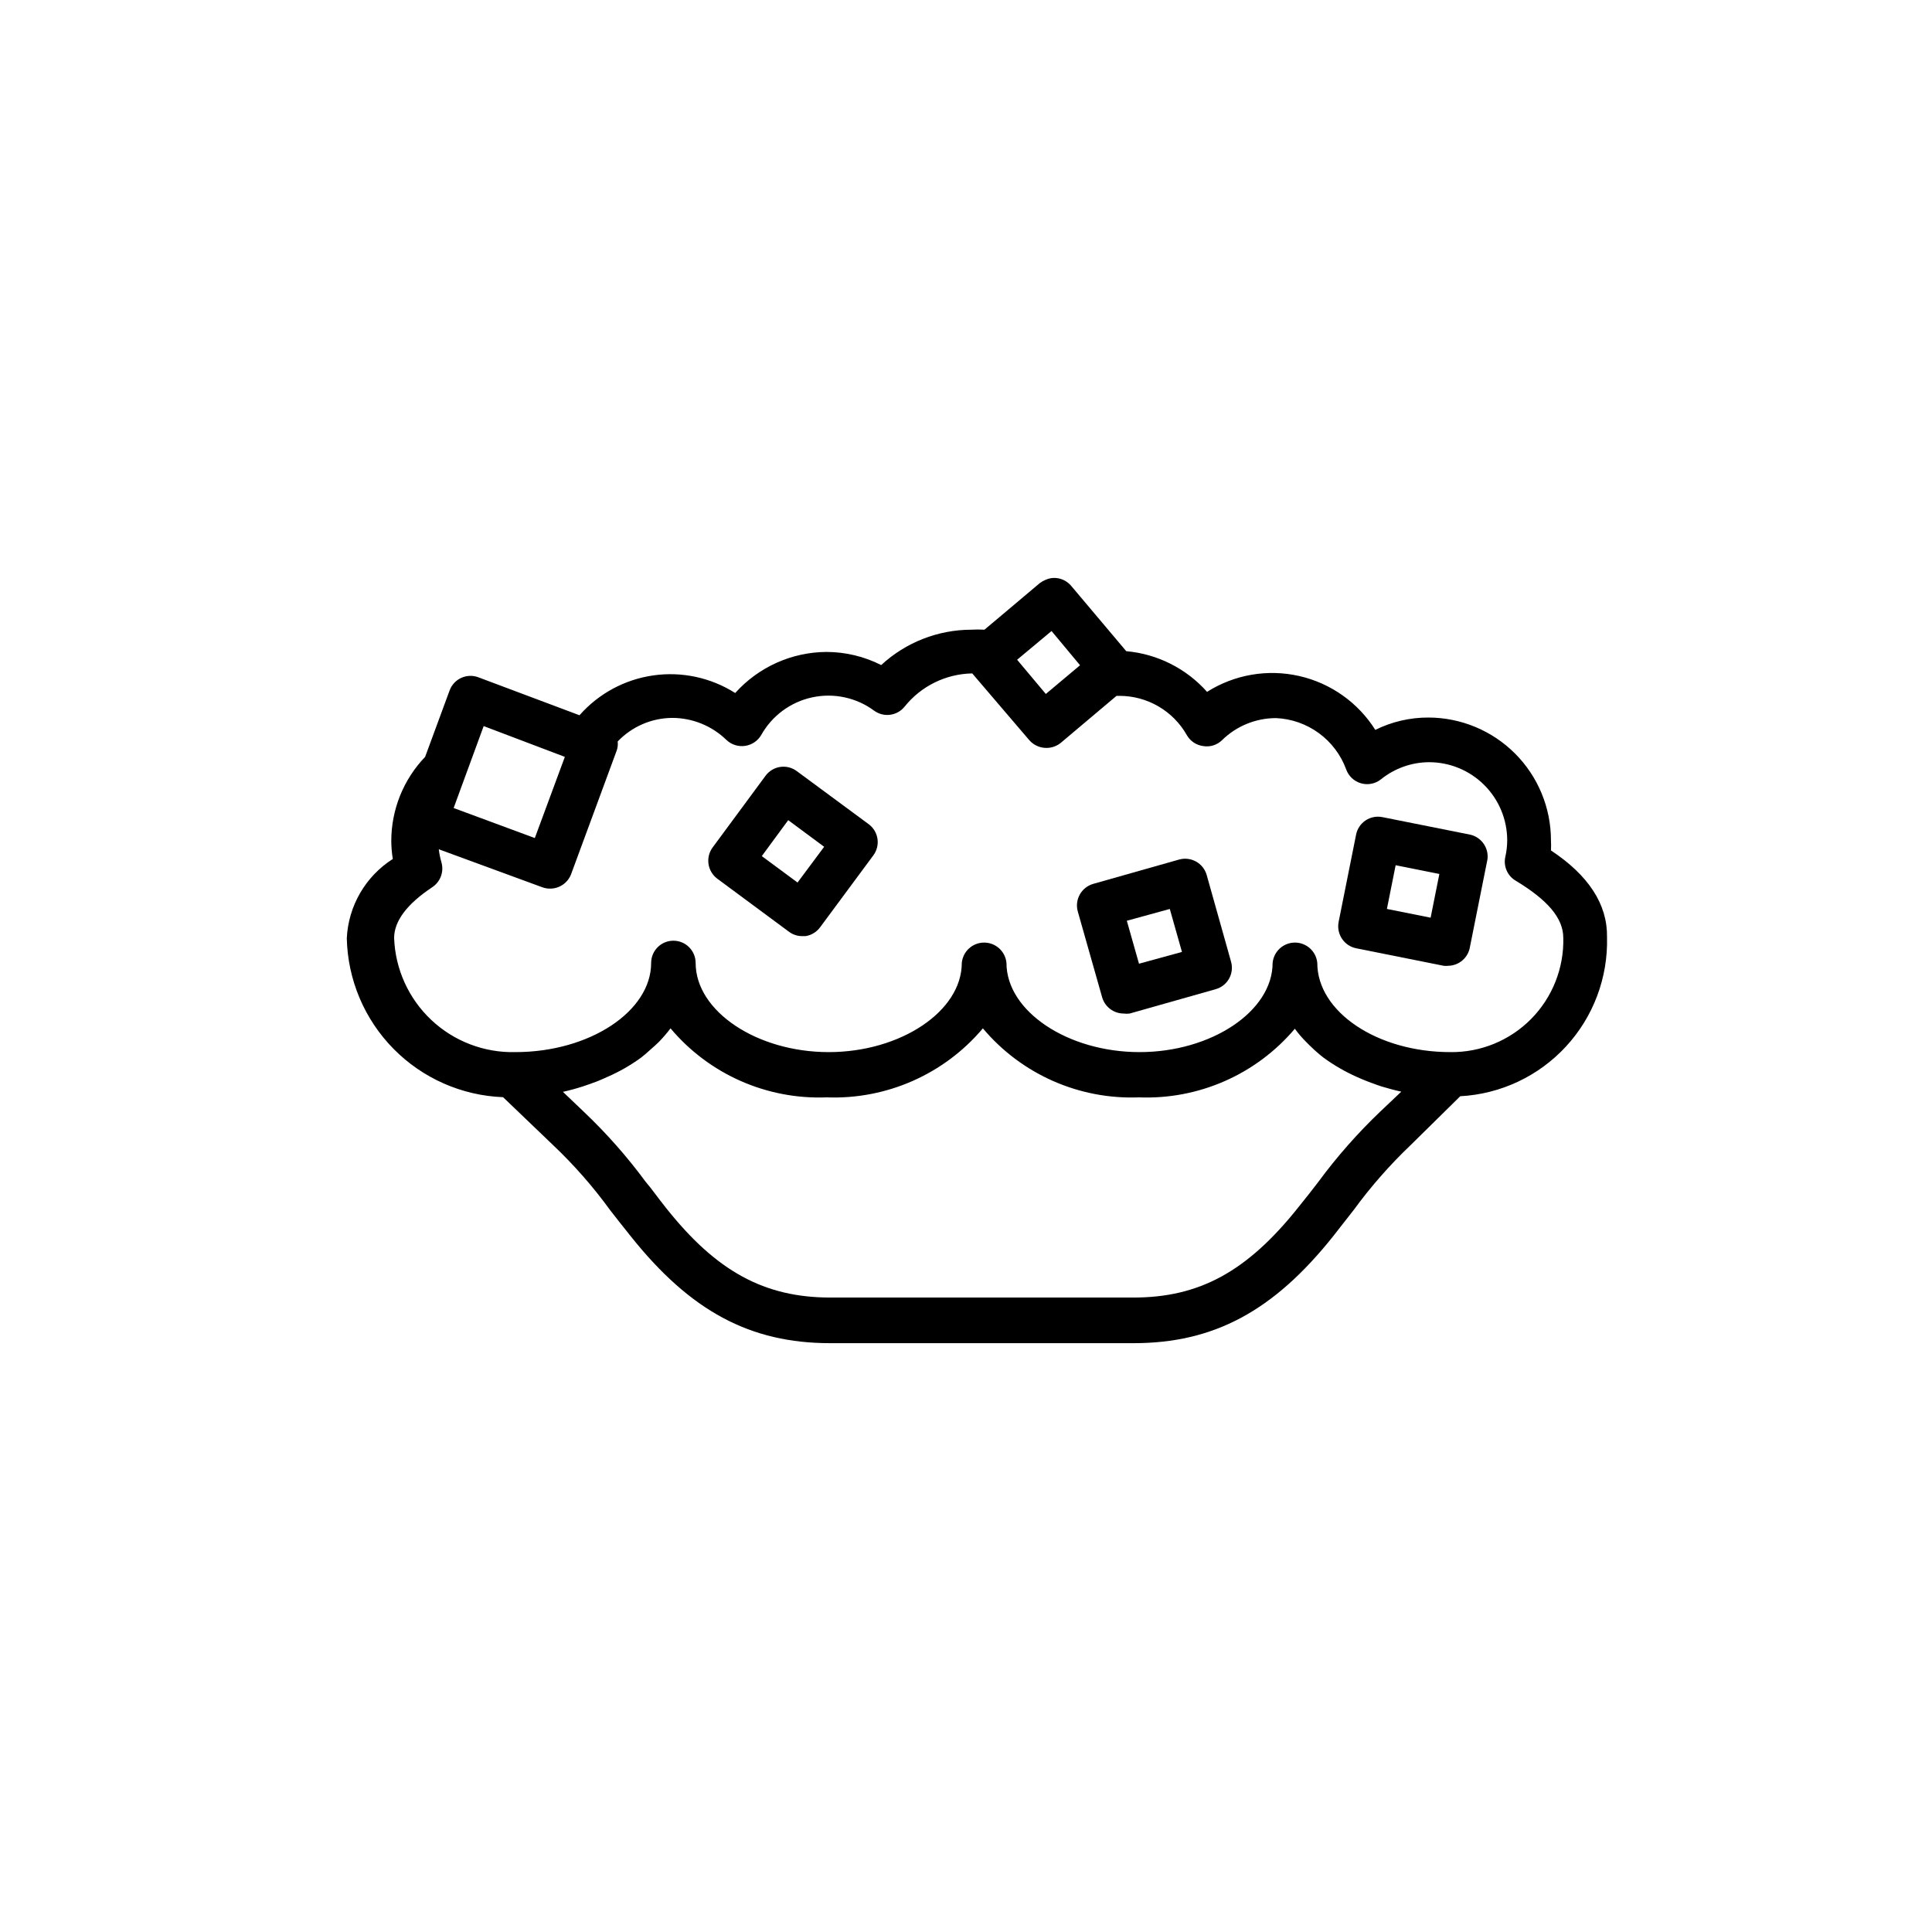 <?xml version="1.0" encoding="UTF-8"?>
<!-- Uploaded to: SVG Repo, www.svgrepo.com, Generator: SVG Repo Mixer Tools -->
<svg fill="#000000" width="800px" height="800px" version="1.1" viewBox="144 144 512 512" xmlns="http://www.w3.org/2000/svg">
 <g>
  <path d="m374.2 362.41-19.043-14.055c-1.254-0.938-2.832-1.34-4.383-1.113-1.551 0.227-2.945 1.062-3.879 2.32l-14.055 19.043h-0.004c-1.914 2.637-1.352 6.32 1.262 8.266l18.992 14.055c1.02 0.758 2.258 1.164 3.527 1.16h0.855c1.555-0.246 2.953-1.098 3.879-2.367l14.055-18.992 0.004-0.004c0.953-1.258 1.363-2.848 1.133-4.41-0.227-1.562-1.07-2.969-2.344-3.902zm-18.844 15.469-9.473-7.004 7.004-9.523 9.523 7.055z"/>
  <path d="m533.56 365.18-23.227-4.637v0.004c-1.535-0.312-3.133 0.004-4.438 0.871-1.305 0.871-2.211 2.227-2.516 3.762l-4.637 23.176h0.004c-0.617 3.215 1.477 6.32 4.684 6.953l23.176 4.637c0.387 0.047 0.773 0.047 1.16 0 2.902-0.039 5.352-2.172 5.793-5.039l4.637-23.176c0.383-3.055-1.629-5.894-4.637-6.551zm-10.43 22.016-11.586-2.316 2.316-11.586 11.586 2.316z"/>
  <path d="m470.18 398.64-6.398-22.773v0.004c-0.902-3.137-4.164-4.957-7.305-4.082l-22.773 6.449c-3.133 0.902-4.953 4.164-4.082 7.305l6.449 22.723c0.719 2.551 3.043 4.32 5.695 4.332 0.535 0.07 1.074 0.07 1.609 0l22.773-6.449c1.551-0.43 2.859-1.473 3.621-2.891 0.758-1.418 0.906-3.086 0.41-4.617zm-24.336 0.754-3.223-11.387 11.387-3.121 3.223 11.387z"/>
  <path d="m555.02 369.37c0.051-0.891 0.051-1.781 0-2.672 0-8.621-3.422-16.891-9.512-22.996-6.094-6.102-14.359-9.535-22.984-9.547-4.875-0.012-9.688 1.109-14.055 3.273-4.57-7.254-11.84-12.395-20.203-14.285s-17.137-0.375-24.383 4.207c-5.504-6.191-13.164-10.047-21.414-10.781l-14.609-17.328c-1.008-1.184-2.434-1.926-3.981-2.066-0.93-0.082-1.867 0.074-2.719 0.453-0.574 0.23-1.117 0.535-1.613 0.906l-10.578 8.918-4.082 3.426c-1.16-0.074-2.32-0.074-3.477 0-8.855 0.016-17.379 3.359-23.883 9.371-4.496-2.277-9.465-3.469-14.508-3.477-9.234 0.055-18.016 4.008-24.184 10.883-6.453-4.09-14.156-5.746-21.719-4.664s-14.492 4.824-19.543 10.559l-26.852-10.078c-3.047-1.117-6.426 0.438-7.559 3.477l-6.5 17.633c-5.773 6.016-8.988 14.035-8.969 22.371 0.016 1.57 0.148 3.137 0.406 4.684-7.238 4.609-11.785 12.441-12.195 21.012 0.238 10.973 4.656 21.445 12.352 29.273 7.699 7.828 18.094 12.422 29.062 12.844l13.25 12.695c5.559 5.266 10.617 11.035 15.113 17.23 1.613 2.066 3.375 4.332 5.492 6.953 15.82 19.852 31.641 28.312 52.852 28.312h80.355c21.262 0 37.082-8.465 52.898-28.312l5.441-6.953h0.004c4.512-6.184 9.57-11.949 15.113-17.23l13.148-12.949c10.691-0.57 20.738-5.293 28-13.16 7.266-7.863 11.172-18.254 10.895-28.957 0.152-8.715-4.887-16.422-14.863-23.023zm-132.35-58.141 7.555 9.07-9.07 7.609-7.609-9.07zm-150.49 25.191 21.512 8.16-7.961 21.512-21.512-7.961zm237.54 102.22c-5.965 5.699-11.426 11.902-16.32 18.539-1.562 2.066-3.324 4.281-5.391 6.852-13.504 16.93-26.148 23.832-43.629 23.832h-80.309c-17.48 0-30.23-6.902-43.629-23.832-2.066-2.57-3.777-5.039-5.34-6.852h-0.004c-4.898-6.648-10.379-12.852-16.371-18.539l-5.543-5.289c1.812-0.402 3.629-0.906 5.34-1.461l1.461-0.504c1.309-0.453 2.57-0.906 3.777-1.461l1.359-0.605h0.004c3.094-1.359 6.035-3.047 8.766-5.039l1.109-0.906 2.672-2.367 1.008-0.957h-0.004c1.078-1.113 2.086-2.293 3.023-3.527 10.223 12.156 25.492 18.906 41.363 18.289 15.883 0.609 31.164-6.137 41.41-18.289 10.227 12.156 25.492 18.906 41.363 18.289 15.84 0.625 31.082-6.086 41.312-18.188 0.91 1.254 1.922 2.434 3.023 3.527l0.906 0.906c0.855 0.855 1.762 1.664 2.719 2.469l1.008 0.805h0.004c2.719 1.98 5.641 3.668 8.715 5.039l1.258 0.555c1.277 0.539 2.586 1.043 3.93 1.512l1.309 0.453c1.715 0.504 3.477 1.008 5.34 1.41zm18.641-15.82c-19.398 0-35.266-10.68-35.266-23.629-0.281-3.059-2.848-5.398-5.918-5.398-3.074 0-5.637 2.34-5.922 5.398 0 12.797-16.223 23.629-35.266 23.629-19.043 0-35.266-10.832-35.266-23.629-0.285-3.059-2.848-5.398-5.922-5.398-3.07 0-5.637 2.34-5.918 5.398 0 12.797-16.223 23.629-35.266 23.629s-35.266-10.832-35.266-23.629h-0.004c0-3.254-2.637-5.894-5.894-5.894-3.254 0-5.894 2.641-5.894 5.894 0 12.797-16.273 23.629-35.973 23.629-8.254 0.207-16.262-2.856-22.277-8.512-6.016-5.66-9.562-13.461-9.863-21.715 0-4.535 3.477-9.07 10.078-13.453h-0.004c2.18-1.422 3.18-4.098 2.469-6.602-0.336-1.133-0.57-2.297-0.703-3.473l27.457 10.078v-0.004c0.66 0.242 1.359 0.363 2.066 0.352 2.461-0.004 4.664-1.527 5.539-3.828l12.043-32.648v0.004c0.301-0.805 0.406-1.668 0.301-2.519 3.773-3.961 8.992-6.215 14.461-6.25 5.363 0.008 10.516 2.102 14.359 5.844 1.316 1.25 3.129 1.828 4.926 1.574 1.797-0.258 3.375-1.316 4.293-2.883 2.859-5.109 7.781-8.746 13.508-9.98 5.727-1.234 11.707 0.051 16.418 3.531 2.539 1.855 6.086 1.387 8.062-1.059 4.367-5.461 10.941-8.695 17.934-8.816l15.113 17.684c2.144 2.449 5.84 2.762 8.363 0.707l14.762-12.445h0.758c3.637-0.004 7.211 0.961 10.355 2.793s5.742 4.469 7.531 7.637c0.902 1.57 2.484 2.629 4.281 2.871 1.832 0.328 3.711-0.254 5.039-1.562 3.816-3.746 8.957-5.848 14.305-5.844 4.098 0.18 8.051 1.566 11.355 3.988 3.309 2.418 5.828 5.766 7.238 9.617 0.641 1.789 2.106 3.156 3.934 3.676 1.832 0.52 3.797 0.125 5.285-1.059 3.609-2.914 8.105-4.512 12.746-4.535 5.484 0 10.742 2.176 14.625 6.051 3.879 3.871 6.066 9.125 6.082 14.605 0 1.492-0.168 2.981-0.504 4.434-0.555 2.508 0.59 5.082 2.82 6.352 8.312 5.039 12.543 9.824 12.543 15.113h0.004c0.191 8.027-2.891 15.785-8.531 21.496-5.644 5.711-13.367 8.879-21.395 8.781z"/>
 </g>
</svg>